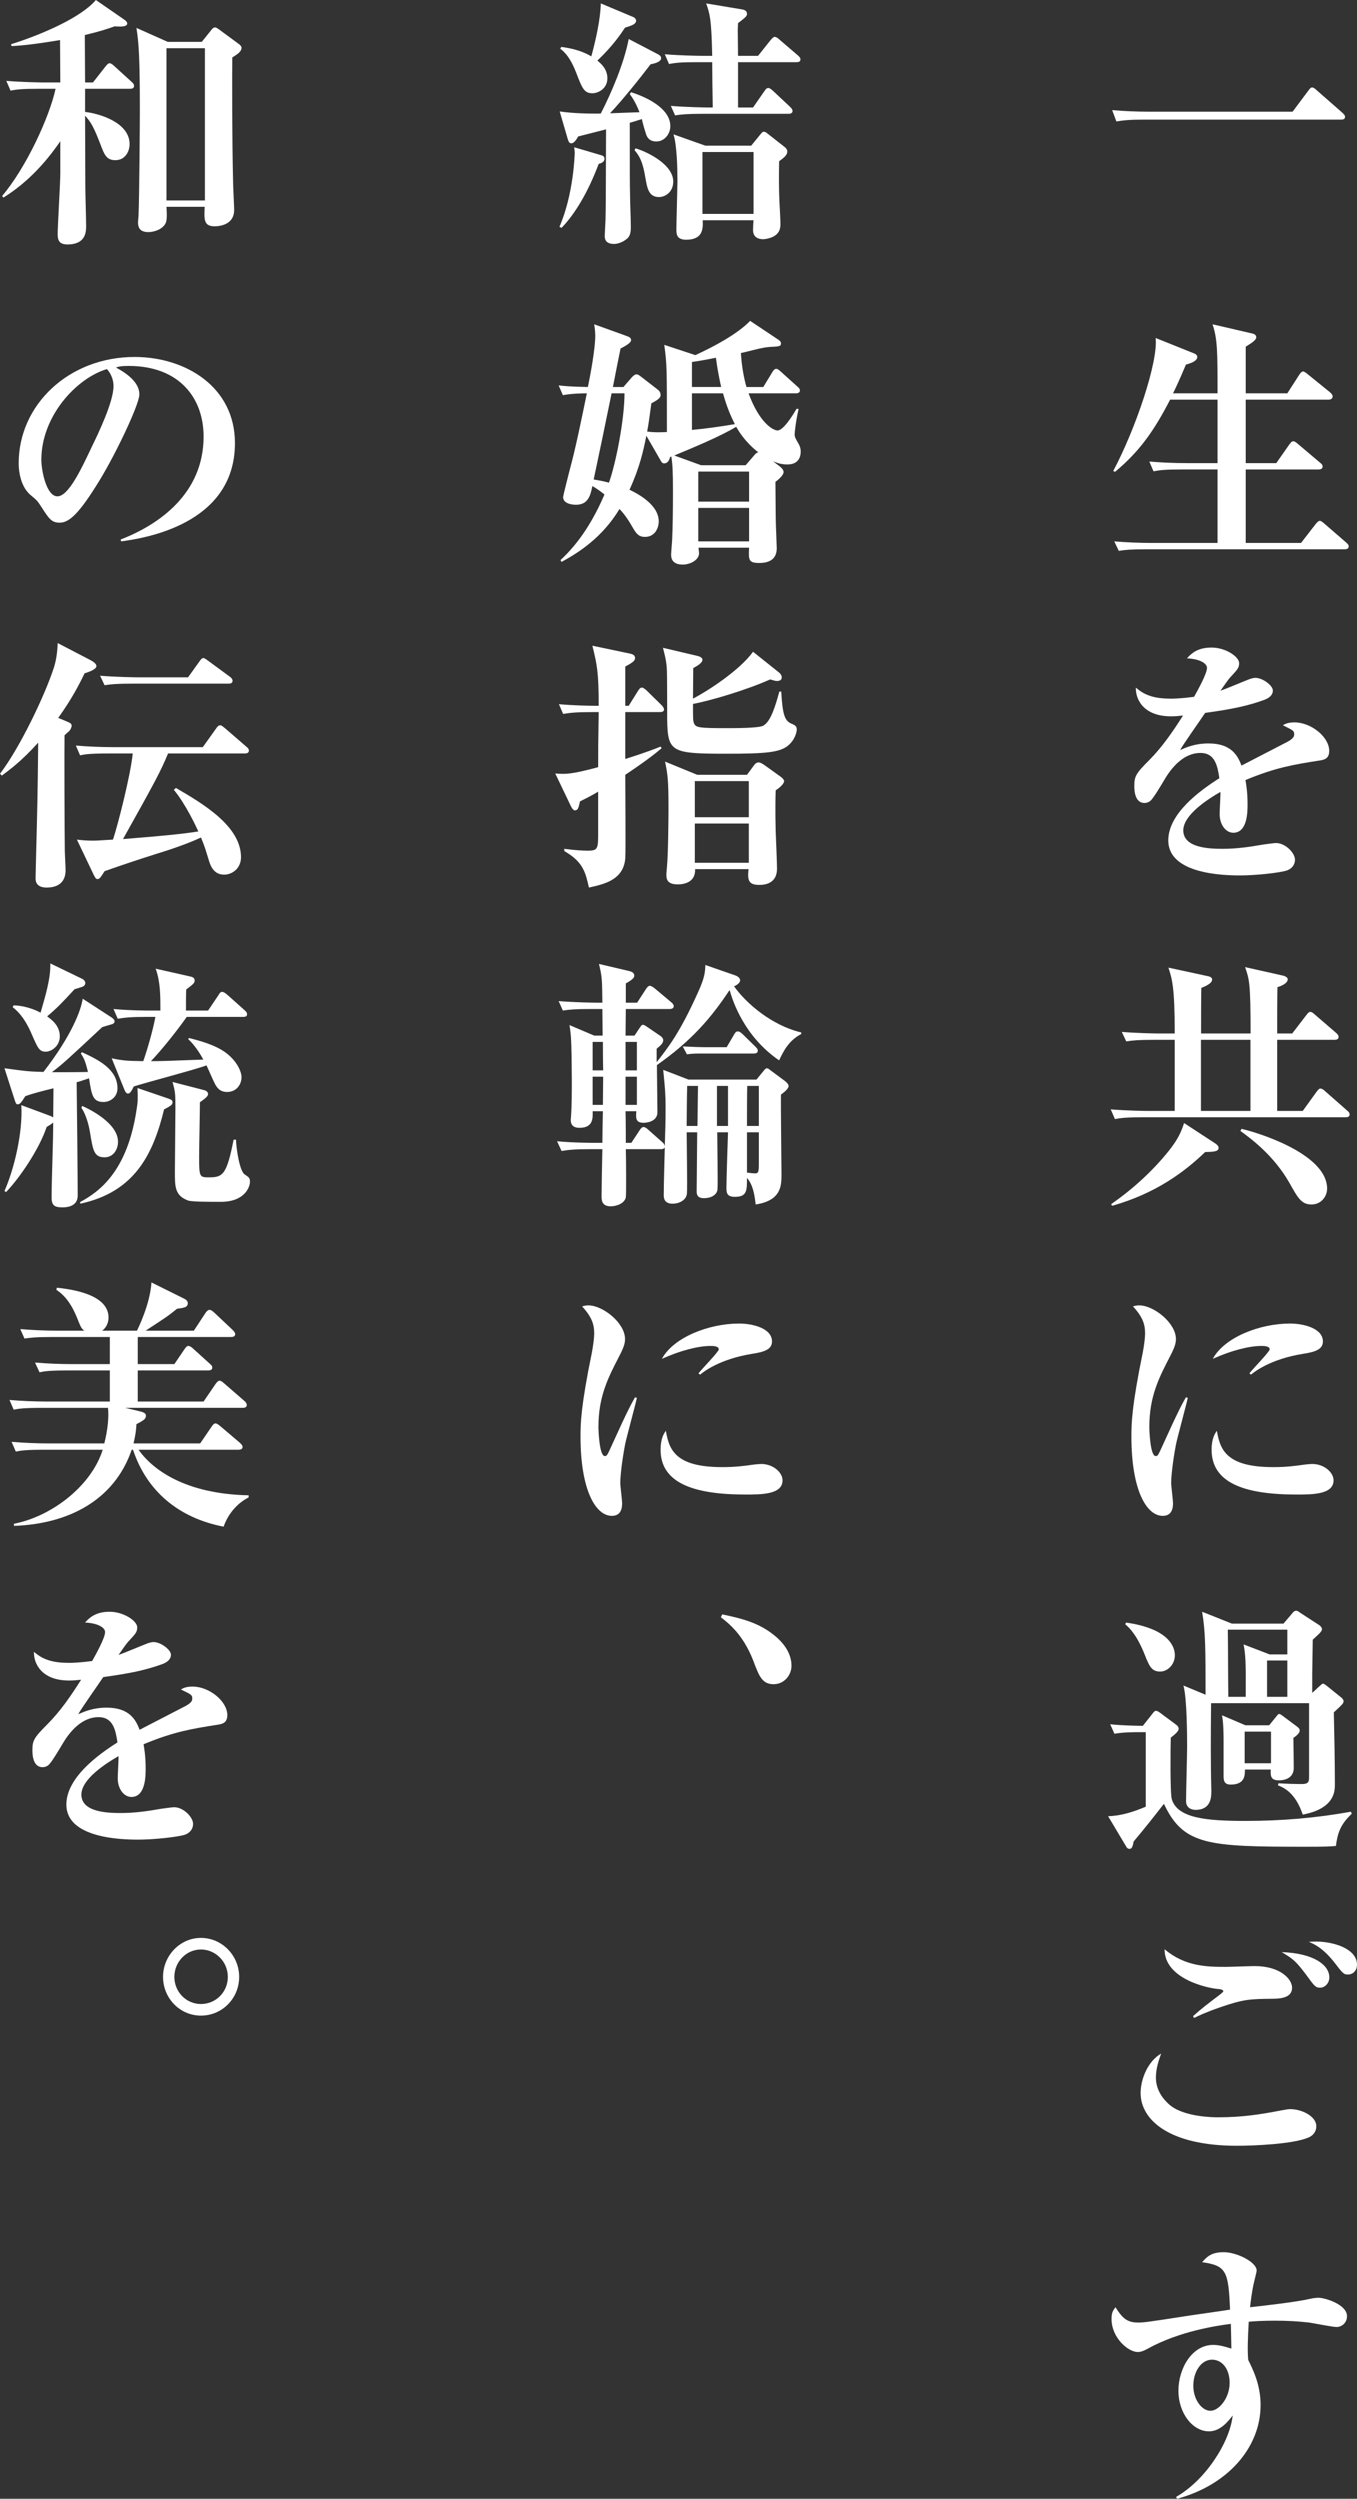 <?xml version="1.0" encoding="UTF-8"?><svg id="_レイヤー_2" xmlns="http://www.w3.org/2000/svg" viewBox="0 0 103.04 189.7"><rect x="0" y="0" width="103.04" height="189.7" fill="#333333" stroke="none"/><defs><style>.cls-1{fill:#fff;}</style></defs><g id="_レイヤー_1-2"><path class="cls-1" d="M98.15,8.48l1.18-1.58c.16-.22.22-.26.3-.26.12,0,.26.12.36.22l1.94,1.7c.12.12.2.18.2.32,0,.18-.16.2-.3.2h-14.9c-1.22,0-1.66.06-2.16.14l-.32-.86c.94.08,1.88.12,2.84.12h10.86Z"/><path class="cls-1" d="M92.45,29.86c0-3.14,0-4.12-.38-5.24l3.02.7c.12.02.3.1.3.28,0,.24-.4.46-.8.72v3.54h3.16l.9-1.4c.08-.12.18-.26.3-.26.08,0,.24.12.36.22l1.68,1.36c.08.08.2.18.2.32s-.12.24-.3.24h-6.3v4.82h2.32l.98-1.4c.08-.1.18-.26.3-.26s.22.08.36.2l1.68,1.42c.1.08.2.16.2.3,0,.18-.18.22-.3.22h-5.54v5.58h4.2l1.1-1.42c.1-.12.22-.26.32-.26s.2.08.36.22l1.64,1.42c.08.08.2.16.2.3,0,.18-.16.22-.3.22h-15c-1.24,0-1.66.04-2.16.12l-.34-.72c.96.08,1.9.12,2.86.12h4.98v-5.58h-2.68c-1.24,0-1.66.04-2.18.14l-.32-.74c.94.08,1.9.12,2.86.12h2.32v-4.82h-3.6c-1.18,2.28-2.26,3.88-4.18,5.48l-.14-.06c1.7-3.2,3.42-8.28,3.22-10.1l2.94,1.18c.08.04.22.1.22.26,0,.34-.58.5-.86.58-.52,1.24-.8,1.82-.98,2.18h3.38Z"/><path class="cls-1" d="M100.17,57.74c-1.9.3-3.3.52-5.6,1.48.06.34.16.92.16,1.86,0,.52,0,2.14-1.08,2.14-.58,0-1.04-.62-1.04-1.42,0-.24.06-1.28.06-1.48v-.2c-1.08.62-2.82,1.78-2.82,2.92,0,1.32,1.92,1.4,2.98,1.4s2.04-.14,3.06-.32c.26-.04.88-.12,1-.12.72,0,1.44.76,1.44,1.26,0,.46-.32.72-.6.82-.54.18-2.38.38-3.56.38-1.26,0-5.46-.1-5.46-2.66,0-2.02,2.36-3.76,3.88-4.72-.14-.92-.32-1.92-1.44-1.92-1.2,0-2.12,1-2.7,1.98-.24.4-.86,1.46-1.1,1.66-.12.1-.28.16-.44.16-.64,0-.78-.7-.78-1.28,0-.74.12-.96,1.12-1.96s1.82-2.2,2.58-3.4c-.36.04-.58.06-.92.06-2.12,0-2.7-1.34-2.66-2.18.68.6,1.42.84,2.68.84.24,0,.84-.02,1.74-.14.3-.54.98-1.76.98-2.2,0-.34-.56-.68-1.52-.72.3-.34.78-.82,1.86-.82s2.1.7,2.1,1.18c0,.34-.1.46-.58.98-.16.16-.24.26-.84,1.12.36-.12,1.88-.76,2.2-.88.18-.06.32-.1.46-.1.54,0,1.32.58,1.32.96s-.32.58-.62.7c-1.24.46-2.48.72-4.52,1-.3.46-1.68,2.4-1.9,2.82.46-.2,1.12-.5,2.16-.5,1.74,0,2.22.94,2.5,1.68.54-.28,3.36-1.74,3.48-1.8.48-.26.52-.42.52-.58,0-.26-.08-.3-.86-.68.16-.1.4-.22.88-.22,1.28,0,2.64,1.12,2.64,2.16,0,.58-.34.68-.76.74Z"/><path class="cls-1" d="M102.18,84.82h-15.34c-1.24,0-1.68.04-2.18.14l-.32-.74c1.22.1,2.62.12,2.86.12h2v-5.4h-1.52c-1.22,0-1.66.04-2.16.12l-.34-.72c1.22.1,2.64.12,2.86.12h1.16c0-3.56-.2-4.14-.48-5l2.96.64c.12.02.36.08.36.26,0,.32-.58.54-.82.64-.02.54-.02,2.96-.02,3.46h3.76c0-3.86-.1-4.14-.42-5.04l2.94.66c.14.04.3.14.3.26,0,.32-.5.52-.78.6-.02.56-.02,3.02-.02,3.52h1.14l1.06-1.38c.14-.18.2-.26.32-.26s.22.1.36.22l1.6,1.38c.1.1.18.16.18.3,0,.18-.16.22-.3.22h-4.36v5.4h1.94l1.04-1.44c.12-.16.2-.26.3-.26.12,0,.26.1.38.22l1.64,1.44c.1.08.2.18.2.3,0,.2-.18.22-.3.22ZM91.51,87.46c-1.56,1.5-3.74,3.14-7.06,4.08l-.08-.12c1.66-1.16,3.16-2.52,4.42-4.1.72-.92.92-1.46,1.12-2.06l2.36,1.54c.14.1.26.2.26.34,0,.3-.4.3-1.02.32ZM94.95,78.94h-3.76v5.4h3.76v-5.4ZM99.59,91.44c-.76,0-1.02-.46-1.66-1.6-1.2-2.14-3-3.44-3.74-3.98l.08-.16c.94.2,6.5,1.82,6.5,4.54,0,.6-.46,1.2-1.18,1.2Z"/><path class="cls-1" d="M89.29,109.68c-.26,1.38-.36,2.46-.36,2.9,0,.24.14,1.32.14,1.54,0,.44-.12.96-.78.96-1.22,0-2.38-1.92-2.38-6.04,0-.94.02-2.26.86-6.34.1-.54.18-1.12.18-1.46,0-.64-.14-1.22-.92-2.06.14-.04.26-.08.48-.08,1.08,0,2.78,1.32,2.78,2.56,0,.32-.1.64-.42,1.26-.86,1.66-1.6,3.08-1.6,5.42,0,.34.08,2.2.48,2.2.18,0,.18-.04.62-1,1.14-2.52,1.42-3,1.68-3.46l.14.04c-.12.58-.8,3.04-.9,3.56ZM98.42,113.46c-4.04,0-6.42-.94-6.42-3.4,0-.9.28-1.26.4-1.44.24,1.44.72,2.76,4.28,2.76.96,0,1.62-.08,2.44-.2.22-.02.44-.04.52-.04.9,0,1.62.64,1.62,1.24,0,1.08-1.58,1.08-2.84,1.08ZM98.93,102.78c-2.46.4-3.68,1.36-3.94,1.58l-.12-.1c.22-.3,1.54-1.64,1.54-1.82,0-.26-.46-.26-.64-.26-.92,0-2.32.36-3.68.98.88-1.64,3.58-2.68,5.86-2.68,1.04,0,2.5.36,2.5,1.36,0,.6-.58.8-1.52.94Z"/><path class="cls-1" d="M101.44,140.14c-.48.04-.78.06-2.28.06-7.42,0-9.3-.1-10.78-3.26-.92,1.18-1.46,1.86-2.3,2.86-.08.46-.16.56-.32.56-.12,0-.2-.08-.26-.2l-1.36-2.28c.98-.02,1.96-.34,2.86-.72v-5.66h-.54c-1.12,0-1.6.08-1.84.12l-.32-.72c.9.1,2.12.12,2.48.12l.76-.96c.08-.1.14-.18.24-.18s.24.1.32.16l1.24.92c.1.08.16.18.16.28,0,.2-.28.42-.6.68-.02.58-.06,4.24.08,4.68.44,1.44,2.64,1.64,5.6,1.64,2.68,0,5.36-.22,8-.7l.06.16c-.86.8-1.08,1.48-1.2,2.44ZM88.09,126.9c-.64,0-.82-.4-1.16-1.26-.16-.4-.66-1.66-1.48-2.32l.04-.14c3.26.46,3.72,1.84,3.72,2.48,0,.7-.54,1.24-1.12,1.24ZM101.28,130c.04,1.78.08,3.7.08,5.46,0,.5,0,1.84-2.44,2.3-.56-1.68-1.46-2.06-1.88-2.22l.04-.16c.44.04,1.36.06,1.78.06.54,0,.54-.22.54-.58v-5.56h-7.44c-.02,2.2-.04,4.42.02,6.64,0,.42.02,1.46-1.2,1.46-.4,0-.72-.22-.72-.66,0-.66.08-3.5.08-4.08,0-.7,0-3.72-.28-4.7l1.68.7c0-3.38,0-4.78-.26-6.3l2.26.9h3.92l.68-.8c.06-.08.16-.18.28-.18.1,0,.24.1.28.14l1.48.96c.08.06.2.18.2.3,0,.14-.1.26-.7.8,0,.24-.04,2.3-.04,2.58v1.46l.52-.48c.14-.12.22-.22.3-.22s.2.1.28.16l1.14.92c.06.06.14.16.14.24,0,.18-.08.24-.74.86ZM98.21,131.94c0,.38.04,2.26.02,2.42-.1.8-1,.8-1.12.8-.64,0-.64-.36-.62-.82h-1.96c0,.44,0,1.14-1.08,1.14-.52,0-.54-.34-.54-.68v-2.58c0-.36,0-1.44-.12-2l1.78.76h1.8l.52-.64c.08-.1.16-.22.24-.22s.18.08.26.14l1.1.82c.1.08.2.16.2.3,0,.22-.32.44-.48.56ZM97.75,123.72h-4.52c.02.72.02,4.28.04,5.1h1.32c.02-2.8-.02-3.2-.16-3.98l1.98.76h1.34v-1.88ZM96.51,131.46h-2v2.4h2v-2.4ZM97.75,126.06h-1.54v2.76h1.54v-2.76Z"/><path class="cls-1" d="M99.39,162.26c-1.16.52-4.18.64-5.48.64-5.12,0-7.3-1.96-7.3-4,0-1.02.52-2.4,1.56-3-.14.4-.4,1.08-.4,1.82,0,.86.44,1.54,1,2.04,1.08.96,3.34.98,3.72.98,1.84,0,3.22-.22,4.78-.52.42-.08.56-.1.72-.1.82,0,1.96.52,1.96,1.3,0,.54-.42.78-.56.84ZM96.65,151.74c-1.72.02-2.18.02-3.98.64-1.2.42-1.68.66-2,.82l-.08-.14c.26-.22.52-.48,1.52-1.24.3-.22.78-.58.78-.64,0-.14-.28-.18-.38-.18-.84-.06-4.1-.78-4.08-3.02,1.54,1.32,3.26,1.34,4.64,1.34.36,0,1.88-.06,2.2-.06,1.96,0,2.84,1,2.84,1.64,0,.7-.72.84-1.46.84ZM100.24,150.9c-.34,0-.42-.1-1.06-.98-.74-.98-.96-1.2-1.86-1.72,2.4.08,3.62.96,3.62,1.92,0,.44-.34.78-.7.78ZM102.34,149.9c-.3,0-.38-.08-1.02-.92-.9-1.14-1.6-1.42-1.94-1.56.24-.02.38-.02.6-.02,1.14,0,3.06.48,3.06,1.76,0,.42-.28.74-.7.74Z"/><path class="cls-1" d="M101.5,176.66c-.34,0-1.8-.3-2.1-.34-.88-.1-1.72-.14-2.58-.14-.98,0-1.58.04-2,.08-.08,1.38-.1,2.22-.04,2.9.3.62.94,1.82.94,3.42,0,3.24-2.5,6.08-6.34,7.12l-.08-.14c2.2-1.24,4.08-4.12,4.3-6.18-.36.46-.94,1.2-1.8,1.2-1.26,0-2.32-1.4-2.32-3.08s1.02-3.48,2.64-3.48c.52,0,.98.16,1.38.28,0-.1-.02-1.26-.04-1.88-1.04.14-3.88.54-6.34,1.9-.2.12-.48.24-.72.24-.74,0-2-1.08-2-2.52,0-.48.12-.64.3-.88.5.78.84,1.16,1.7,1.16.44,0,.52,0,4-.54.4-.06,2.52-.36,3-.44-.12-2.92-.28-3.34-2.12-3.6.34-.38.66-.76,1.64-.76s2.5.74,2.5,1.4c0,.1-.14.6-.18.8-.18.72-.28,1.6-.32,1.98,1.24-.14,3.54-.4,4.56-.64.16-.04.44-.08.64-.08.48,0,2.16.5,2.16,1.4,0,.52-.42.82-.78.82ZM92.03,179.14c-.84,0-1.42.94-1.42,1.98s.64,1.9,1.3,1.9,1.46-.98,1.46-2.12c0-1.02-.54-1.76-1.34-1.76Z"/><path class="cls-1" d="M45.46,12.44c-.82,2.18-1.8,3.8-2.82,4.86l-.16-.08c1.08-2.48,1.16-5.5,1.16-5.64,0-.12-.02-.24-.04-.4l2.04.6c.08.02.26.08.26.26,0,.28-.28.36-.44.4ZM49.84,10.74c-.64,0-.76-.46-.82-.68-.06-.16-.26-.86-.28-1.02-.52.16-.68.22-.92.28,0,4.16,0,4.62.02,5.38,0,.72.06,1.84.06,2.56,0,.5-.1.76-.42.96-.1.08-.48.3-.86.3s-.7-.14-.7-.58c0-.2.06-1.16.06-1.34.02-1.12.02-1.22.04-6.78l-2.12.54c-.08.14-.28.52-.52.52-.18,0-.22-.18-.28-.36l-.6-2.06c.9.14,2.2.18,3.12.16.78-1.52,1.76-3.78,2.12-5.66l2.26,1.18c.1.06.2.14.2.28,0,.2-.26.36-.8.46-.82,1.08-2.12,2.7-3.08,3.72.44-.02.62-.02,2.24-.08-.32-.8-.54-1.1-.74-1.38l.1-.14c1.32.42,2.98,1.28,2.98,2.58,0,.58-.44,1.16-1.06,1.16ZM47.46,2.1c-.36.54-.96,1.42-2.1,2.5.24.2.76.62.76,1.34,0,.78-.68,1.14-1.14,1.14-.62,0-.78-.38-1.22-1.54-.28-.72-.64-1.42-1.22-1.84l.08-.14c.52.08,1.4.2,2.28.72.32-1.16.7-2.84.72-4.02l2.48,1.04c.1.04.2.16.2.26,0,.26-.26.36-.84.54ZM50.04,14.96c-.8,0-.9-.7-1.04-1.5-.2-1.22-.46-1.64-.82-2.06l.08-.14c1.04.32,2.86,1.28,2.86,2.52,0,.8-.6,1.18-1.08,1.18ZM60.48,4.72h-4.44v3.44h1.14l.82-1.18c.14-.2.2-.3.34-.3.12,0,.3.16.36.22l1.28,1.2c.1.1.2.2.2.32,0,.18-.16.22-.3.22h-6.46c-1.22,0-1.66.04-2.16.12l-.32-.72c1.22.1,2.62.12,2.84.12h.34c-.02-.82-.04-2.92-.04-3.44h-1.12c-1.22,0-1.66.04-2.16.14l-.32-.74c1.2.1,2.62.12,2.84.12h.76c-.06-2.82-.18-3.2-.46-3.98l2.76.46c.2.04.34.14.34.32s-.06.24-.68.72c-.02.36-.02.5-.02.64,0,.28.02,1.58.02,1.84h1.52l.94-1.18c.1-.12.22-.26.32-.26.12,0,.26.1.38.22l1.38,1.18c.1.1.2.18.2.3,0,.2-.16.22-.3.22ZM59.16,12.24c-.02,1.1-.02,2,.02,3,.02.28.08,1.5.08,1.74,0,.26,0,.74-.62,1.02-.28.12-.56.16-.7.16-.38,0-.76-.16-.76-.7,0-.04.02-.62.04-.74h-3.86c.02.58.06,1.48-1.26,1.48-.74,0-.74-.46-.74-.78,0-.58.08-3.2.08-3.72,0-.92-.04-2.68-.3-3.5l2.42.86h3.48l.7-.86c.1-.12.16-.2.26-.2s.18.06.28.14l1.3,1.02c.08.06.2.18.2.34,0,.28-.26.48-.62.74ZM57.22,11.54h-3.88v4.7h3.88v-4.7Z"/><path class="cls-1" d="M59.76,35.26c-.48,0-.8-.14-1.06-.24l.5.38c.14.12.3.26.3.44,0,.26-.5.66-.62.74.02,2.9.02,3.04.06,3.92,0,.18.04.96.04,1.12,0,.9-.66,1.12-1.32,1.12-.84,0-.82-.24-.78-1.16h-3.84c.02.2.04.34.04.42,0,.5-.64.86-1.24.86-.8,0-.88-.48-.88-.74,0-.2.08-1.02.08-1.18.04-.92.06-2.06.06-3.66s-.04-2.06-.12-2.62l-.1.04c-.04.16-.14.48-.46.48-.14,0-.22-.14-.28-.26l-1.06-1.84c-.22,1.1-.5,2.4-1.28,4.1.68.32,2.22,1.16,2.22,2.4,0,.52-.3,1.18-1.04,1.18-.4,0-.62-.14-.94-.72-.44-.76-.7-1.08-1-1.4-1.3,2.16-3.08,3.3-4.4,4.02l-.08-.14c1.48-1.36,2.54-3.12,3.34-4.98-.4-.32-.68-.5-.92-.64-.14.68-.3,1.42-1.24,1.42-.48,0-.98-.16-.98-.58,0-.12.48-2,.54-2.22.42-1.54.9-3.9,1.26-5.66-.14,0-1.1,0-1.82.14l-.32-.74c.38.04.92.1,2.22.12.42-2.04.56-3.34.56-3.86,0-.34-.04-.64-.08-.9l2.44.88c.22.08.36.14.36.32,0,.22-.46.46-.8.64-.08.38-.4,1.96-.58,2.92h.8l.64-.74c.1-.1.22-.22.34-.22.16,0,.24.1.44.24l1.16.9c.16.12.24.24.24.44,0,.24-.3.4-.7.62-.16,1.16-.22,1.62-.32,2.14.54.08.92.06,1.5.04,0-4.96,0-5.12-.2-6.62l2.36.78c1.44-.66,3.22-1.62,4.16-2.6l2.16,1.44c.16.12.18.18.18.26,0,.24-.1.24-.88.28-.6.04-1.56.34-2.16.46.06,1.08.24,1.94.42,2.58h1.28l.68-1.12c.06-.1.16-.26.3-.26.12,0,.22.1.38.24l1.22,1.1c.1.08.2.18.2.3,0,.18-.18.22-.3.22h-3.6c.82,2.24,1.86,2.82,2.2,2.82.44,0,1.14-1.12,1.44-1.64h.16c-.22.98-.3,1.78-.3,1.92,0,.22.04.28.3.74.14.24.16.46.16.56,0,1-.82,1-1.04,1ZM46.44,29.86c-.06.26-.06.3-.14.68-.14.72-1.02,4.94-1.22,5.86.36.06.68.12,1.16.24.52-1.44,1.18-4.78,1.18-6.78h-.98ZM55.9,32.4c-1.14.7-3.3,1.6-4.7,2.18l2.04.74h3.38l.62-.72c.08-.1.2-.24.34-.26-.18-.14-1.04-.8-1.68-1.94ZM54.36,27.16c-.9.18-1.38.26-1.82.32v1.9h2.22c-.28-1.24-.34-1.84-.4-2.22ZM54.9,29.86h-2.36v2.78c1.08-.1,2.18-.26,3.26-.44-.34-.66-.64-1.4-.9-2.34ZM56.88,35.8h-3.86v2.28h3.86v-2.28ZM56.88,38.56h-3.86v2.54h3.86v-2.54Z"/><path class="cls-1" d="M50.12,54.06h-2.64v3.56c1.64-.52,2.22-.76,2.68-.94l.08.12c-.4.34-1.08.9-2.76,2.02,0,1.06.04,5.76,0,6.34-.14,1.64-1.58,1.96-2.76,2.22-.26-1.12-.42-1.94-1.86-2.76l-.02-.18c.92.12,1.48.14,1.8.14.78,0,.78-.16.78-1.46v-3.02c-.46.28-.86.48-1.38.74-.12.54-.16.68-.4.68-.1,0-.22-.16-.3-.34l-1.18-2.46c.76.06,1.2.08,3.26-.48,0-1.22,0-1.86.04-4.18h-.54c-1.22,0-1.66.06-2.16.14l-.32-.74c1.12.1,2.26.12,2.66.12h.36c0-2.52-.12-3.12-.48-4.56l2.76.58c.32.06.48.14.48.36s-.22.36-.74.64v2.98h.26l.7-1.12c.1-.16.18-.26.3-.26.1,0,.22.1.36.22l1.14,1.12c.1.1.18.22.18.32,0,.16-.16.2-.3.2ZM59.82,56.62c-.64.5-1.66.6-4.64.6-4.18,0-4.48-.1-4.52-2.58,0-.6,0-3.18-.02-3.72-.02-.74-.2-1.34-.3-1.74l2.64.62c.16.04.36.14.36.28,0,.26-.42.48-.7.64,0,.36-.02,2-.02,2.32,1.08-.56,3.54-2.14,4.56-3.56l1.98,1.58c.14.12.2.24.2.36,0,.16-.1.28-.36.28-.12,0-.24-.04-.52-.12-1.74.78-4.46,1.6-5.86,1.86,0,1.14,0,1.28.08,1.48.14.32.38.36,2.54.36.54,0,2.34,0,2.7-.18.6-.3.96-1.6,1.24-2.6h.14c.1,1.62.22,2.22.78,2.44.3.12.4.22.4.44,0,.18-.12.78-.68,1.24ZM58.9,60c-.02.5-.04,1.52,0,3.14.02.46.1,2.4.1,2.8,0,.92-.6,1.24-1.34,1.24-.8,0-.92-.32-.82-1.2h-4.06c.04.92-.7,1.16-1.32,1.16-.78,0-.86-.38-.86-.72,0-.08,0-.14.04-.56.1-1.04.12-3.74.12-4.5,0-2.12-.06-2.58-.26-3.54l2.44,1h3.78l.52-.7c.12-.18.24-.24.36-.24s.26.08.44.2l1.2.86c.14.1.3.24.3.36,0,.22-.42.56-.64.7ZM56.86,59.3h-4.1v2.74h4.1v-2.74ZM56.86,62.52h-4.1v2.98h4.1v-2.98Z"/><path class="cls-1" d="M59.16,80.5c-2.62-1.8-3.5-4.42-3.76-5.34-1.42,2.14-2.88,3.84-5.52,5.7,0,.3.04,3.3.04,3.58,0,.78-.98.8-1.04.8-.64,0-.6-.38-.56-.88h-.82c.02.72.02,2.34.02,2.4h.42l.62-.94c.06-.1.18-.26.3-.26s.26.1.38.22l1.06.94c.08.06.14.14.18.28.04-1.26.06-1.84.06-2.9s-.04-1.46-.18-2.88l1.92.74h5.16l.54-.66c.1-.12.16-.2.26-.2.06,0,.12.04.3.18l1.08.8c.12.1.26.24.26.36,0,.22-.34.48-.58.66-.02.96.04,5.18.04,6.04s0,2-1.96,2.3c-.1-.9-.24-1.52-.66-2.02,0,.98,0,1.44-.92,1.44-.62,0-.64-.32-.64-.7,0-.66.1-3.6.12-4.2h-.82c0,.68.06,3.84.02,4.32-.02.4-.44.68-1.02.68-.16,0-.56,0-.56-.48,0-.92.04-3.64.04-4.52h-.8c0,.74.06,4.1.02,4.64-.04.5-.56.78-1.1.78-.58,0-.66-.38-.66-.62,0-.88.06-2.76.08-3.66-.06.12-.16.14-.3.14h-2.66c.02.42.04,3.5,0,3.66-.1.48-.74.68-1.14.68-.7,0-.7-.48-.7-.78,0-.52.04-2.9.06-3.56h-.94c-1.22,0-1.66.06-2.16.14l-.34-.74c1.22.12,2.64.12,2.86.12h.58c0-.58.02-1.52.04-2.4h-.78c.02.54.04,1.26-1,1.26-.64,0-.66-.42-.66-.6,0-.06.02-.16.02-.28.06-.8.06-2.04.06-2.8-.02-3.02-.06-3.42-.18-4.12l1.88.8h.64l-.02-2.02h-.84c-1.22,0-1.66.04-2.16.12l-.32-.72c1.2.1,2.62.12,2.84.12h.48c-.02-1.74-.02-1.98-.26-2.94l2.3.54c.16.04.38.12.38.34,0,.14-.04.26-.64.6v1.46h.86l.66-1.02c.06-.1.18-.26.3-.26.1,0,.22.08.38.2l1.24,1.04c.1.08.2.2.2.3,0,.18-.18.22-.3.22h-3.34l-.02,2.02h.68l.4-.6c.1-.14.14-.22.24-.22.08,0,.18.06.38.2l.94.64c.1.06.22.2.22.32,0,.22-.14.36-.5.66v1.02c.86-1.1,1.76-2.22,3.14-5.3.5-1.1.54-1.5.56-2.08l2.3.8c.12.04.34.18.34.36s-.2.34-.46.46c.92,1.3,2.88,2.98,5.1,3.5v.12c-.96.5-1.36,1.32-1.68,2ZM45.78,79.1h-.78v2.16h.8c-.02-.72-.02-1.96-.02-2.16ZM45,81.74v2.14h.78c0-.7.02-1.72.02-2.14h-.8ZM48.36,79.1h-.86v2.16h.86v-2.16ZM48.36,81.74h-.86v2.14h.86v-2.14ZM57.24,79.98h-4.16c-.1,0-.48,0-.92.06l-.32-.6c.72.04,1.44.06,1.6.06h1.74l.56-.96c.06-.1.14-.24.28-.24s.3.14.38.22l.96.94c.14.14.18.2.18.3,0,.2-.18.22-.3.22ZM52.18,82.44c-.02.44-.04,2.56-.04,3.04h.82c0-.42.04-2.54.04-3.04h-.82ZM55.28,82.44h-.84v3.04h.84v-3.04ZM57.62,82.44h-.88c-.02.44-.02,2.56-.02,3.04h.9v-3.04ZM57.62,85.96h-.9v3.06c.28.04.52.06.6.06.28,0,.3-.1.3-.84v-2.28Z"/><path class="cls-1" d="M47.46,109.68c-.26,1.38-.36,2.46-.36,2.9,0,.24.14,1.32.14,1.54,0,.44-.12.96-.78.96-1.22,0-2.38-1.92-2.38-6.04,0-.94.02-2.26.86-6.34.1-.54.18-1.12.18-1.46,0-.64-.14-1.22-.92-2.06.14-.04.26-.08.48-.08,1.08,0,2.78,1.32,2.78,2.56,0,.32-.1.64-.42,1.26-.86,1.66-1.6,3.08-1.6,5.42,0,.34.08,2.2.48,2.2.18,0,.18-.04.62-1,1.14-2.52,1.42-3,1.68-3.46l.14.04c-.12.58-.8,3.04-.9,3.56ZM56.58,113.46c-4.04,0-6.42-.94-6.42-3.4,0-.9.28-1.26.4-1.44.24,1.44.72,2.76,4.28,2.76.96,0,1.62-.08,2.44-.2.22-.02.44-.04.52-.04.9,0,1.62.64,1.62,1.24,0,1.08-1.58,1.08-2.84,1.08ZM57.1,102.78c-2.46.4-3.68,1.36-3.94,1.58l-.12-.1c.22-.3,1.54-1.64,1.54-1.82,0-.26-.46-.26-.64-.26-.92,0-2.32.36-3.68.98.88-1.64,3.58-2.68,5.86-2.68,1.04,0,2.5.36,2.5,1.36,0,.6-.58.8-1.52.94Z"/><path class="cls-1" d="M58.74,127.86c-.86,0-1.1-.6-1.54-1.78-.78-2.02-1.92-2.88-2.46-3.3l.1-.22c1.44.3,2.76.62,3.94,1.58.98.78,1.32,1.62,1.32,2.32s-.54,1.4-1.36,1.4Z"/><path class="cls-1" d="M9.88,6.74h-3.42v1.76c.98.1,3.38.76,3.38,2.44,0,.54-.32,1.22-1.08,1.22-.68,0-.84-.42-1.14-1.22-.48-1.24-.7-1.66-1.16-2.16.02,4.34.02,4.68.02,5.44,0,.46.06,2.5.06,2.92s0,1.42-1.42,1.42c-.68,0-.74-.4-.74-.78,0-.68.2-3.9.2-4.62v-2.44c-1.16,1.7-2.58,3.2-4.32,4.28l-.1-.12c1.82-2.14,3.6-6,4.06-8.14h-1.26c-1.22,0-1.66.04-2.16.14l-.32-.74c1.22.1,2.62.12,2.84.12h1.26l-.02-3.22c-2.14.36-3,.42-3.68.46l-.04-.14C3.42,2.54,6.22,1.26,7.28,0l2.14,1.48c.1.06.24.18.24.3,0,.28-.54.24-.96.22-.56.2-1.02.36-2.26.66,0,.56.02,3.08.02,3.6h.6l.94-1.2c.16-.2.24-.26.32-.26.12,0,.28.14.36.22l1.32,1.2c.12.1.18.2.18.3,0,.2-.18.22-.3.22ZM17.64,4.36c-.02.8-.02,6.32.06,9.48,0,.34.08,1.8.08,2.1,0,1.24-1.34,1.24-1.48,1.24-.84,0-.8-.52-.76-1.48h-2.9c.04.6.04.92-.04,1.18-.16.46-.8.74-1.34.74-.72,0-.78-.44-.78-.76,0-.1.04-.38.04-.52.06-1.34.1-7.2.1-7.96,0-4.02-.08-5.12-.26-6.26l2.38,1.06h2.58l.74-.92c.08-.12.18-.18.28-.18.06,0,.16.06.3.16l1.52,1.12c.06.04.18.16.18.26,0,.32-.36.52-.7.74ZM15.56,3.66h-2.92v11.56h2.92V3.66Z"/><path class="cls-1" d="M9.2,41.1l-.04-.14c2.94-1.14,6.3-3.5,6.3-7.82,0-2.9-1.82-5.36-5.7-5.36-.56,0-.72.04-.96.12,1.78.94,1.78,1.8,1.78,2.06,0,.72-1.74,4.42-3.04,6.54-1.54,2.52-2.3,3.18-3,3.18-.64,0-.82-.3-1.44-1.26-.26-.4-.28-.42-.78-.84-.62-.52-.9-1.48-.9-2.42,0-4.42,3.8-8.06,8.8-8.06,3.86,0,7.62,2.26,7.62,6.54,0,6.24-7.04,7.24-8.64,7.46ZM8.12,28.02c-2.3.68-4.98,3.56-4.98,6.88,0,.82.38,2.78,1.22,2.78s1.8-2.04,2.62-3.78c.48-.98,1.64-3.4,1.64-4.58,0-.68-.34-1.12-.5-1.3Z"/><path class="cls-1" d="M6.42,51.12c-.4.84-.98,1.96-2,3.38l.62.26c.3.12.4.18.4.34,0,.1-.06.22-.12.32s-.3.28-.42.4c-.02.9,0,7.6.02,8.72,0,.24.06,1.3.06,1.52,0,.84-.48,1.32-1.44,1.32-.6,0-.84-.28-.84-.7,0-.14.02-.74.02-.86.12-4.78.14-5.32.18-9.44-1.3,1.44-2.2,2.08-2.76,2.5l-.14-.14c1.46-1.9,3.38-5.86,4.1-8.08.18-.58.26-1.2.28-1.84l2.5,1.3c.22.12.44.28.44.44,0,.26-.54.44-.9.56ZM18.6,57.2h-5.84c-.54,1.32-.96,2.1-3.42,6.5,3.26-.26,4.6-.4,5.72-.58-.2-.44-.98-2.1-1.86-3.16l.16-.14c2.06,1.2,4.94,2.9,4.94,5.26,0,.84-.66,1.32-1.28,1.32-.38,0-.88-.14-1.14-1.02-.3-.96-.32-1.08-.62-1.8-1.14.54-2.78,1.06-3.38,1.24-1.14.36-2.72.88-3.94,1.32-.26.4-.36.6-.54.6-.14,0-.22-.2-.32-.4l-1.24-2.6c.32.04.7.08,1.2.08.2,0,.3,0,1.54-.08.38-1.14,1.34-4.92,1.5-6.54h-1.84c-1.38,0-1.78.06-2.16.14l-.32-.74c.94.08,1.88.12,2.84.12h6.8l1-1.4c.08-.12.18-.26.32-.26.12,0,.28.16.36.22l1.62,1.4c.1.08.2.18.2.3,0,.2-.2.22-.3.22ZM17.36,51.9h-7.26c-1.22,0-1.66.04-2.16.12l-.34-.72c1.22.1,2.64.12,2.86.12h3.82l.86-1.2c.12-.18.2-.26.3-.26s.22.1.36.2l1.66,1.22c.06.04.2.16.2.3,0,.2-.18.22-.3.22Z"/><path class="cls-1" d="M7.86,83.66c-.82,0-.9-.52-1.1-1.8-.52.18-.76.26-.94.3.02,1.36.08,7.38.08,8.6,0,.74-.64.9-1.14.9-.56,0-.84-.1-.84-.72,0-1.58.12-4.12.12-5.72-.08.08-.24.18-.5.34-.56,1.68-2.04,3.86-3.08,4.94l-.12-.08c.74-1.68,1.4-4.44,1.28-6.52l2.26.84c.06.02.1.06.16.1l.02-2.22c-.82.2-1.6.4-2.14.6-.28.44-.4.62-.58.62-.14,0-.18-.2-.26-.44l-.74-2.3c1.62.22,1.72.24,2.96.28,2.14-2.76,2.86-4.7,2.98-5.56l2.22,1.44c.08.06.2.16.2.28,0,.16-.18.22-.28.24-.32.1-.5.14-.66.2-2.68,2.5-2.98,2.78-3.82,3.42.56,0,2.26,0,2.74-.02-.22-.92-.36-1.12-.54-1.4l.08-.1c1.22.56,2.7,1.28,2.7,2.74,0,.68-.56,1.04-1.06,1.04ZM6.24,74.92c-.08.02-.5.16-.58.18-.9.98-1.32,1.42-2.08,2.06.32.24.96.68.96,1.52,0,.74-.64,1.16-1.06,1.16-.5,0-.6-.24-1.12-1.44-.56-1.26-1.12-1.72-1.4-1.94l.08-.14c.3.02,1.1.06,2.04.56.36-1.24.78-2.62.74-3.74l2.4,1.16c.18.08.26.24.26.32,0,.2-.18.28-.24.3ZM12.46,84.22c-.82,3.34-2.18,6.26-6.36,7.16l-.02-.12c1.44-.78,3.6-2.3,4.3-7.08.08-.48.1-.76.06-1.58l2.4.82c.22.08.26.16.26.26,0,.2-.14.28-.64.54ZM7.94,87.86c-.8,0-.88-.52-1.1-1.86-.04-.24-.2-1.22-.66-1.9l.06-.14c.6.26,2.72,1.32,2.72,2.72,0,.6-.36,1.18-1.02,1.18ZM18.46,77.2h-4.28c-.74,1.06-1.98,2.6-2.72,3.36.24,0,.72,0,1.22-.02.54-.02,2.1-.08,2.76-.1-.14-.26-.6-1.06-1.14-1.54l.04-.1c.72.18,2.04.52,2.86,1.16.8.62,1.14,1.4,1.14,1.82,0,.52-.36,1.12-1.1,1.12-.54,0-.78-.34-.92-.62-.12-.22-.54-1.2-.64-1.4-.84.32-4.74,1.34-5.52,1.6-.16.3-.26.54-.44.54-.12,0-.2-.1-.3-.36l-.94-2.32c.9.2,1.3.2,2.4.22.28-.8.72-2.28.92-3.36h-.7c-1.22,0-1.66.06-2.16.14l-.32-.74c1.2.12,2.62.12,2.84.12h.72c0-1.12,0-2.2-.36-3.18l2.66.6c.28.06.3.22.3.28,0,.2-.06.26-.64.7-.02.26-.02,1.34-.02,1.6h1.68l.78-1.16c.08-.14.16-.26.28-.26.14,0,.3.14.4.22l1.3,1.16c.12.12.2.18.2.32,0,.18-.16.2-.3.2ZM16.76,91.24c-.84,0-2.2,0-2.48-.1-1-.38-1-1.04-1-2.16,0-.74.04-4.08.04-4.76,0-1.18,0-1.28-.22-2.08l2.4.62c.18.04.3.16.3.3,0,.18-.28.38-.62.62,0,.66-.06,3.5-.06,4.08,0,1.62.02,1.62.78,1.62,1.04,0,1.32-.24,1.84-2.86h.18c.02.72.28,2.4.66,2.64.32.22.4.26.4.56,0,.34-.34,1.52-2.22,1.52Z"/><path class="cls-1" d="M16.98,115.9c-3.42-.66-5.84-2.7-6.88-5.84h-.1c-1.32,3.86-4.84,5.64-8.94,5.78v-.16c2.88-.56,5.88-2.88,6.74-5.62H3.36c-1.38,0-1.78.06-2.16.14l-.32-.74c.94.08,1.9.12,2.84.12h4.2c.26-1,.36-2.04.28-2.7H3.2c-1.38,0-1.78.06-2.16.14l-.32-.74c.94.08,1.9.12,2.84.12h4.78v-2.36h-3.18c-1.4,0-1.78.06-2.16.14l-.34-.74c.94.08,1.9.12,2.86.12h2.82v-2.06h-4.32c-1.38,0-1.76.06-2.16.12l-.32-.72c.94.08,1.9.12,2.84.12h2.02c-.24-.18-.26-.26-.56-1-.34-.84-.8-1.6-1.56-2.1l.04-.16c.92.1,3.92.44,3.92,2.26,0,.1,0,.64-.48,1h2.64c.06-.12,1-2,1.1-3.66l2.5,1.24c.2.1.26.24.26.32,0,.34-.28.36-.82.44-.74.6-.86.66-2.38,1.66h3.66l.88-1.34c.06-.1.2-.24.3-.24.14,0,.3.14.38.22l1.38,1.3c.06.06.2.2.2.32,0,.2-.2.22-.32.22h-7.08v2.06h2.78l.76-1.12c.1-.14.18-.26.3-.26s.28.12.36.2l1.26,1.14c.08.08.2.16.2.3,0,.2-.2.22-.3.22h-5.36v2.36h5l.9-1.32c.1-.14.2-.26.32-.26s.24.12.36.22l1.5,1.3c.1.08.2.2.2.32,0,.2-.2.22-.3.22h-8.92l1.16.28c.3.08.4.16.4.32,0,.26-.2.36-.72.64-.02.4-.06.78-.22,1.46h5.06l.86-1.26c.1-.14.18-.26.3-.26.1,0,.24.1.38.22l1.46,1.24c.08.08.22.2.22.32,0,.2-.2.22-.32.22h-7.58c1.04,1.48,3.5,3.36,8.36,3.46v.16c-1.18.6-1.72,1.68-1.9,2.22Z"/><path class="cls-1" d="M16.5,130.94c-1.9.3-3.3.52-5.6,1.48.06.34.16.92.16,1.86,0,.52,0,2.14-1.08,2.14-.58,0-1.04-.62-1.04-1.42,0-.24.06-1.28.06-1.48v-.2c-1.08.62-2.82,1.78-2.82,2.92,0,1.32,1.92,1.4,2.98,1.4s2.04-.14,3.06-.32c.26-.04.88-.12,1-.12.72,0,1.44.76,1.44,1.26,0,.46-.32.72-.6.82-.54.18-2.38.38-3.56.38-1.26,0-5.46-.1-5.46-2.66,0-2.02,2.36-3.76,3.88-4.72-.14-.92-.32-1.92-1.44-1.92-1.2,0-2.12,1-2.7,1.98-.24.4-.86,1.46-1.1,1.66-.12.1-.28.16-.44.16-.64,0-.78-.7-.78-1.28,0-.74.12-.96,1.12-1.96,1.02-1.02,1.82-2.2,2.58-3.4-.36.04-.58.06-.92.06-2.12,0-2.7-1.34-2.66-2.18.68.6,1.42.84,2.68.84.24,0,.84-.02,1.74-.14.3-.54.98-1.76.98-2.2,0-.34-.56-.68-1.52-.72.3-.34.78-.82,1.86-.82s2.1.7,2.1,1.18c0,.34-.1.46-.58.98-.16.16-.24.26-.84,1.12.36-.12,1.88-.76,2.2-.88.18-.06.32-.1.46-.1.54,0,1.32.58,1.32.96s-.32.58-.62.7c-1.24.46-2.48.72-4.52,1-.3.46-1.68,2.4-1.9,2.82.46-.2,1.12-.5,2.16-.5,1.74,0,2.22.94,2.5,1.68.54-.28,3.36-1.74,3.48-1.8.48-.26.52-.42.52-.58,0-.26-.08-.3-.86-.68.16-.1.4-.22.88-.22,1.28,0,2.64,1.12,2.64,2.16,0,.58-.34.68-.76.74Z"/><path class="cls-1" d="M15.26,153.02c-1.62,0-2.88-1.34-2.88-2.94s1.28-2.96,2.88-2.96,2.9,1.34,2.9,2.96-1.28,2.94-2.9,2.94ZM15.26,148c-1.12,0-2.02.94-2.02,2.08s.9,2.06,2.02,2.06,2.04-.9,2.04-2.06-.94-2.08-2.04-2.08Z"/></g></svg>